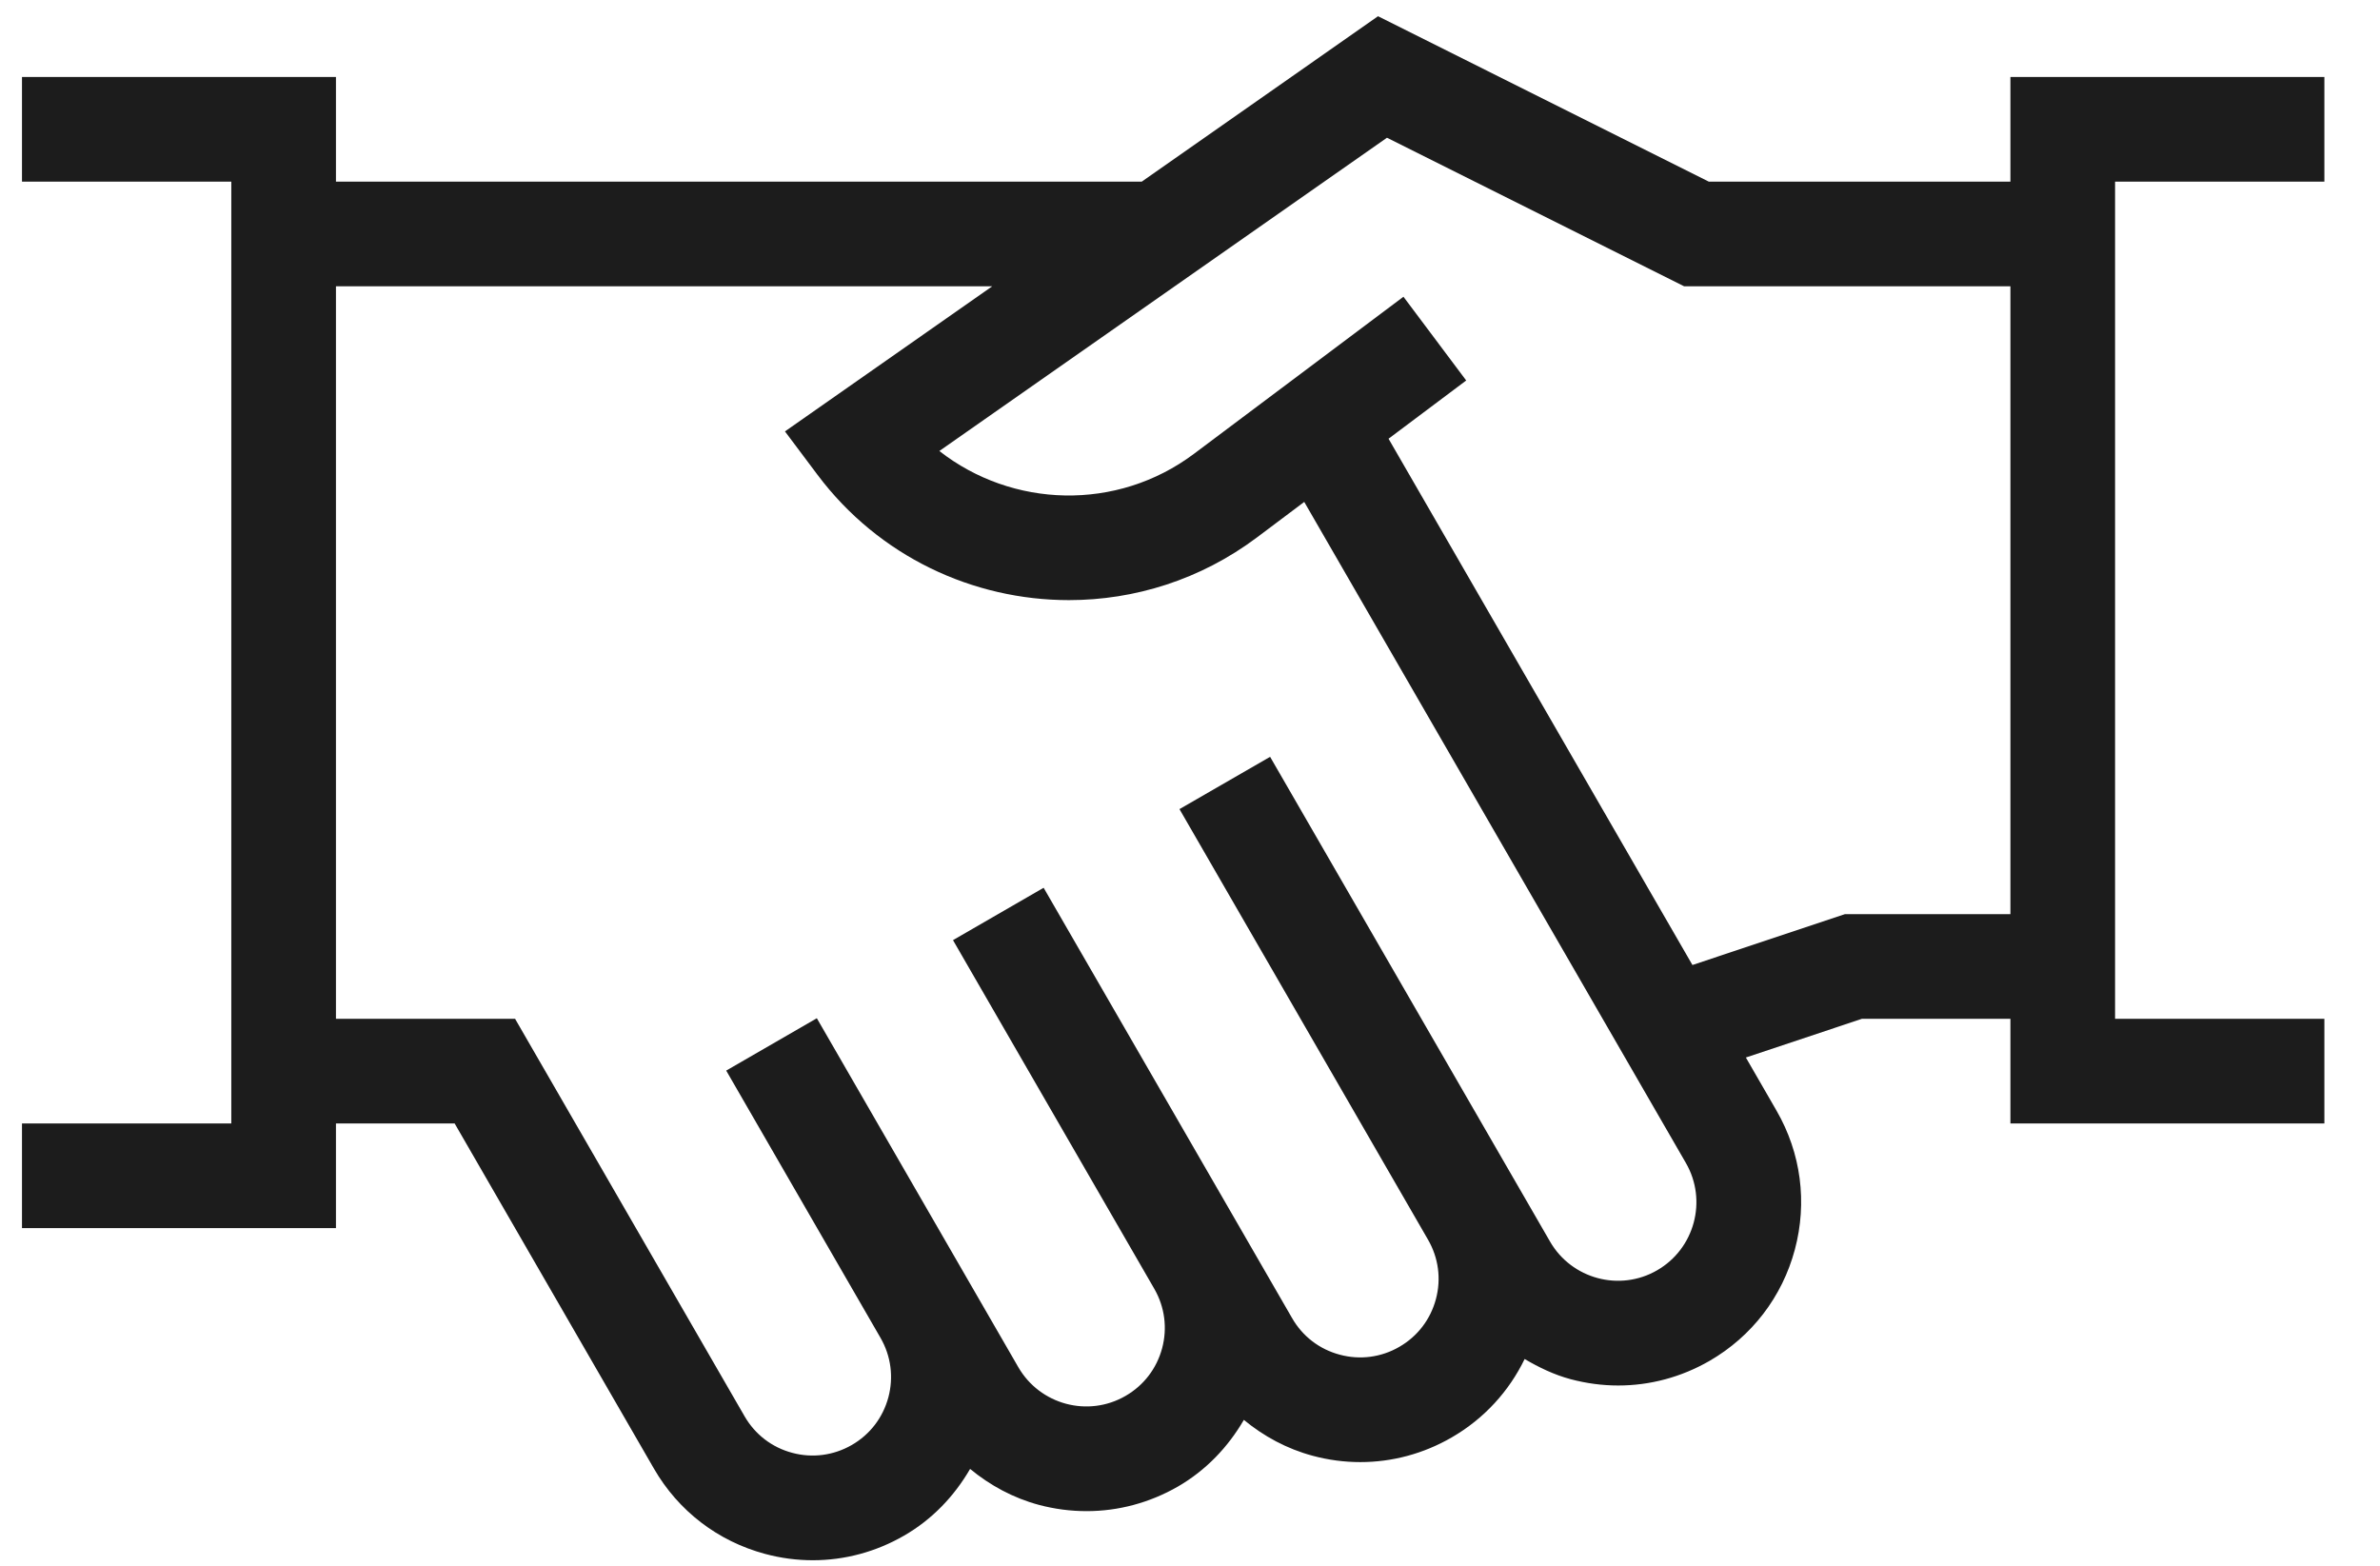 <svg width="38" height="25" viewBox="0 0 38 25" fill="none" xmlns="http://www.w3.org/2000/svg">
<path d="M37.112 2.9V1.229H32.099V2.9H27.283L22.002 0.259L18.23 2.9H5.364V1.229H0.351V2.9H3.693V17.938H0.351V19.609H5.364V17.938H7.259L10.441 23.449C10.831 24.125 11.462 24.609 12.216 24.811C12.468 24.879 12.724 24.912 12.978 24.912C13.485 24.912 13.985 24.779 14.435 24.519C14.883 24.261 15.236 23.89 15.489 23.454C15.808 23.717 16.177 23.918 16.587 24.028C16.839 24.095 17.095 24.128 17.349 24.128C17.856 24.128 18.355 23.995 18.806 23.736C19.254 23.477 19.607 23.106 19.86 22.671C20.179 22.934 20.548 23.134 20.959 23.244C21.21 23.312 21.466 23.345 21.72 23.345C22.227 23.345 22.727 23.212 23.177 22.952C23.702 22.649 24.097 22.207 24.343 21.699C24.572 21.834 24.813 21.95 25.076 22.021C25.328 22.088 25.583 22.122 25.837 22.122C26.344 22.122 26.844 21.989 27.295 21.729C27.971 21.338 28.455 20.707 28.657 19.953C28.859 19.199 28.756 18.411 28.365 17.734L27.875 16.885L29.728 16.267H32.099V17.938H37.112V16.267H33.77V2.9H37.112ZM26.459 20.282C25.862 20.628 25.093 20.422 24.748 19.823L20.279 12.084L18.832 12.919L22.8 19.793C22.968 20.083 23.013 20.421 22.926 20.744C22.839 21.068 22.632 21.338 22.342 21.505C22.052 21.673 21.714 21.717 21.391 21.63C21.067 21.544 20.797 21.337 20.63 21.046L19.878 19.743C19.877 19.742 19.877 19.741 19.877 19.741L16.663 14.175L15.216 15.011L15.632 15.732L15.632 15.732L18.43 20.578C18.597 20.868 18.641 21.205 18.555 21.527C18.468 21.851 18.261 22.121 17.971 22.288C17.372 22.635 16.605 22.428 16.259 21.83L13.042 16.258L11.595 17.094L14.058 21.36C14.226 21.65 14.27 21.988 14.184 22.311C14.097 22.635 13.89 22.905 13.6 23.072C13.31 23.239 12.971 23.284 12.649 23.197C12.325 23.111 12.055 22.903 11.888 22.613L8.224 16.267H5.364V4.571H15.843L12.533 6.888L13.051 7.579C14.034 8.89 15.541 9.582 17.067 9.582C18.114 9.582 19.169 9.256 20.069 8.581L20.824 8.014L26.918 18.57C27.263 19.168 27.058 19.936 26.459 20.282ZM29.457 14.596L27.022 15.408L22.17 7.005L23.41 6.075L22.408 4.738L19.066 7.244C17.831 8.171 16.159 8.11 14.998 7.201L22.145 2.199L26.889 4.571H32.099V14.596H29.457Z" fill="#1C1C1C"/>
</svg>
